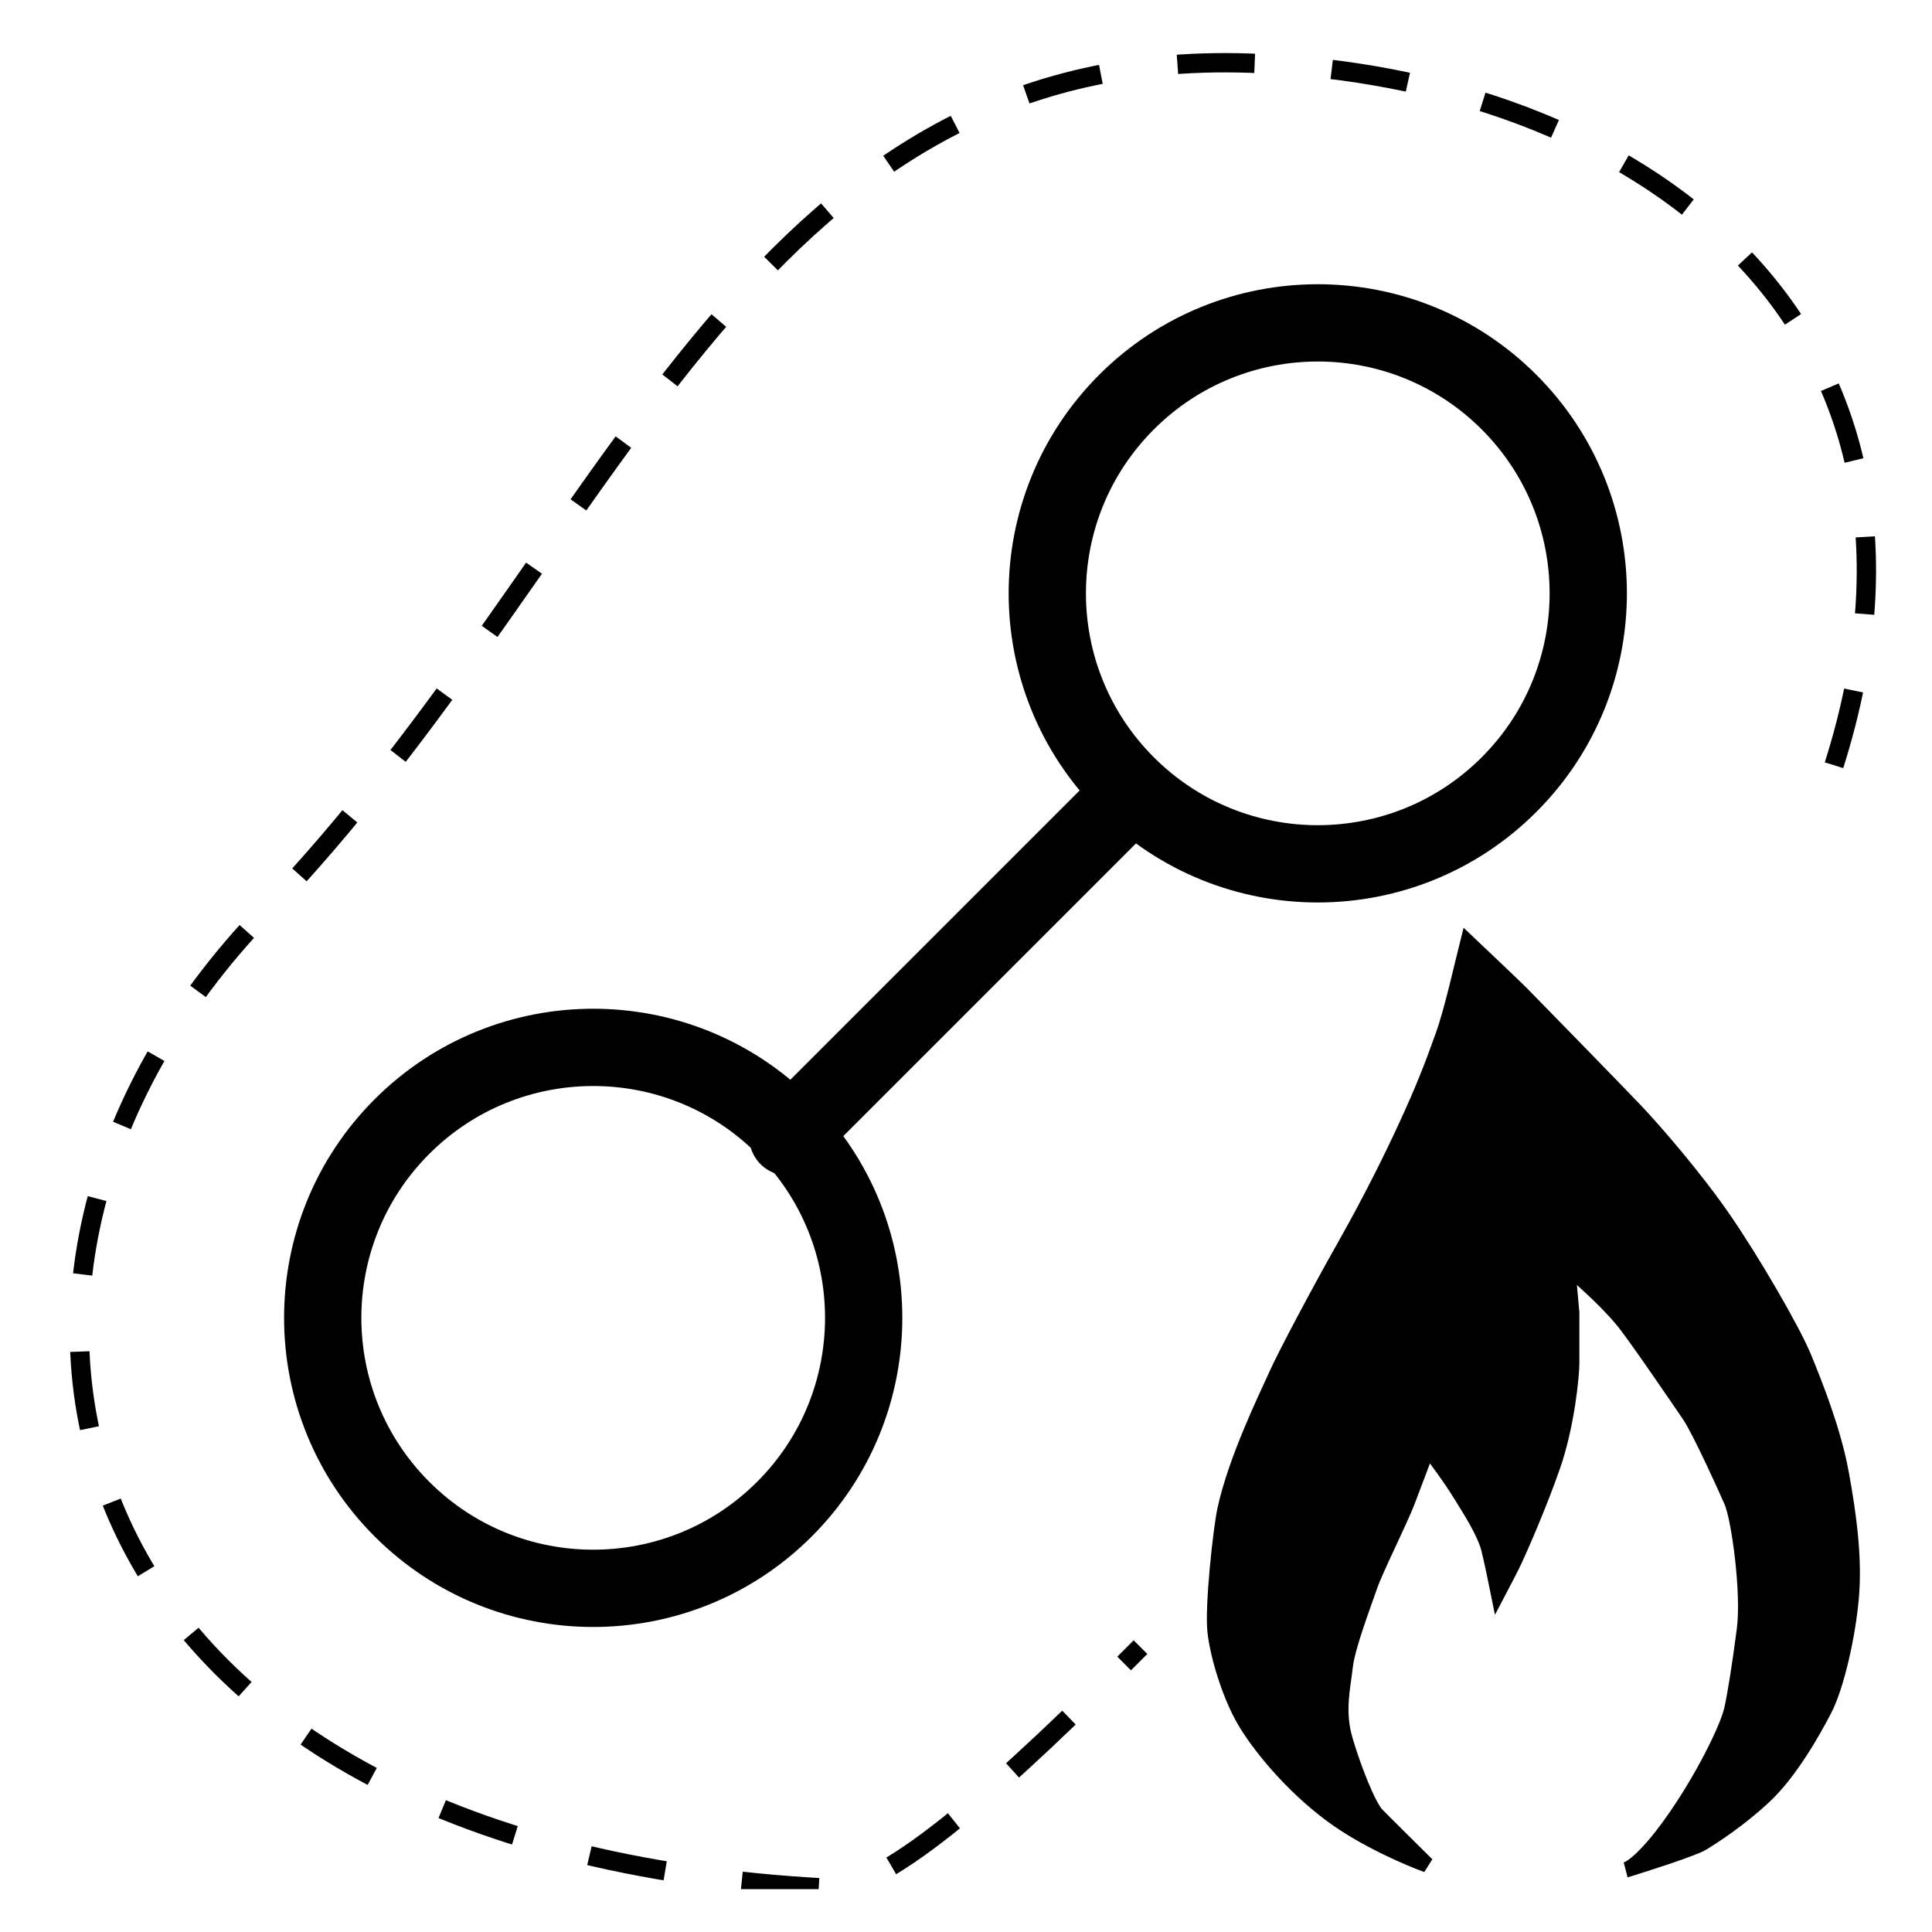 <svg width="25" height="25" viewBox="0 0 25 25" fill="none" xmlns="http://www.w3.org/2000/svg">
<g clip-path="url(#clip0_151_48)">
<circle cx="7.676" cy="17.053" r="3.5" transform="rotate(-45 7.676 17.053)" stroke="black"/>
<circle cx="17.052" cy="7.678" r="3.5" transform="rotate(-45 17.052 7.678)" stroke="black"/>
<path d="M10.195 14.711L14.615 10.291" stroke="black" stroke-linecap="round"/>
<path d="M18.464 24.13C18.23 24.046 17.655 23.799 17.231 23.485C16.702 23.093 16.281 22.57 16.099 22.253C15.916 21.935 15.761 21.44 15.724 21.113C15.688 20.786 15.798 19.783 15.852 19.535C15.994 18.881 16.391 18.073 16.51 17.807C16.628 17.541 17.067 16.715 17.405 16.117C17.743 15.519 18.015 14.968 18.199 14.567C18.414 14.1 18.524 13.82 18.674 13.4C18.79 13.078 18.927 12.46 18.994 12.195C19.198 12.388 19.62 12.789 19.679 12.849L19.679 12.849C19.753 12.924 20.93 14.128 21.177 14.389C21.423 14.651 21.926 15.23 22.3 15.771C22.674 16.313 23.195 17.21 23.341 17.564C23.487 17.919 23.725 18.517 23.825 19.068C23.926 19.619 23.999 20.179 23.953 20.684C23.907 21.188 23.761 21.823 23.606 22.122C23.451 22.421 23.159 22.934 22.83 23.242C22.501 23.55 22.163 23.765 22.026 23.849C21.919 23.915 21.344 24.101 21.055 24.19C21.049 24.192 21.044 24.194 21.04 24.195C21.045 24.193 21.05 24.192 21.055 24.19C21.131 24.16 21.326 24.012 21.624 23.597C22.026 23.037 22.353 22.37 22.41 22.122C22.448 21.954 22.51 21.58 22.574 21.085C22.636 20.603 22.503 19.648 22.41 19.432C22.355 19.306 21.999 18.512 21.862 18.312C21.784 18.198 21.158 17.275 20.994 17.079C20.732 16.766 20.397 16.494 20.282 16.378C20.297 16.55 20.337 16.985 20.337 16.985V17.639C20.337 17.807 20.273 18.452 20.09 18.975C19.907 19.498 19.67 20.03 19.606 20.17C19.555 20.282 19.438 20.503 19.387 20.6C19.365 20.491 19.312 20.228 19.268 20.049C19.213 19.825 19.008 19.512 18.916 19.362C18.768 19.12 18.562 18.844 18.473 18.732C18.419 18.878 18.289 19.223 18.209 19.432C18.108 19.694 17.797 20.31 17.724 20.525C17.651 20.74 17.432 21.309 17.405 21.571C17.377 21.832 17.295 22.14 17.405 22.514C17.514 22.887 17.706 23.373 17.816 23.485C17.903 23.575 18.285 23.952 18.464 24.13Z" fill="black"/>
<path d="M18.464 24.13C18.23 24.046 17.655 23.799 17.231 23.485C16.702 23.093 16.281 22.57 16.099 22.253C15.916 21.935 15.761 21.44 15.724 21.113C15.688 20.786 15.798 19.783 15.852 19.535C15.994 18.881 16.391 18.073 16.51 17.807C16.628 17.541 17.067 16.715 17.405 16.117C17.743 15.519 18.015 14.968 18.199 14.567C18.414 14.1 18.524 13.82 18.674 13.4C18.79 13.078 18.927 12.46 18.994 12.195C19.198 12.388 19.62 12.789 19.679 12.849C19.752 12.923 20.93 14.128 21.177 14.389C21.423 14.651 21.926 15.23 22.3 15.771C22.674 16.313 23.195 17.21 23.341 17.564C23.487 17.919 23.725 18.517 23.825 19.068C23.926 19.619 23.999 20.179 23.953 20.684C23.907 21.188 23.761 21.823 23.606 22.122C23.451 22.421 23.159 22.934 22.83 23.242C22.501 23.55 22.163 23.765 22.026 23.849C21.916 23.917 21.323 24.108 21.04 24.195C21.101 24.182 21.303 24.046 21.624 23.597C22.026 23.037 22.353 22.37 22.41 22.122C22.448 21.954 22.51 21.58 22.574 21.085C22.636 20.603 22.503 19.648 22.41 19.432C22.355 19.306 21.999 18.512 21.862 18.312C21.784 18.198 21.158 17.275 20.994 17.079C20.732 16.766 20.397 16.494 20.282 16.378C20.297 16.55 20.337 16.985 20.337 16.985C20.337 16.985 20.337 17.471 20.337 17.639C20.337 17.807 20.273 18.452 20.09 18.975C19.907 19.498 19.67 20.03 19.606 20.17C19.555 20.282 19.438 20.503 19.387 20.6C19.365 20.491 19.312 20.228 19.268 20.049C19.213 19.825 19.008 19.512 18.916 19.362C18.768 19.12 18.562 18.844 18.473 18.732C18.419 18.878 18.289 19.223 18.209 19.432C18.108 19.694 17.797 20.31 17.724 20.525C17.651 20.74 17.432 21.309 17.405 21.571C17.377 21.832 17.295 22.14 17.405 22.514C17.514 22.887 17.706 23.373 17.816 23.485C17.903 23.575 18.285 23.952 18.464 24.13Z" stroke="black" stroke-width="0.2"/>
<path d="M23.732 9.902C25.558 4.139 21.119 0.978 16.167 0.817C9.606 0.603 7.988 7.059 3.409 11.822C-1.17 16.584 0.636 23.919 10.732 24.434C11.467 24.471 13.042 23.038 14.758 21.314" stroke="black" stroke-width="0.25" stroke-dasharray="1 1"/>
</g>
<defs>
<clipPath id="clip0_151_48">
<rect width="24" height="24" fill="white" transform="translate(0.592 0.445)"/>
</clipPath>
</defs>
</svg>
